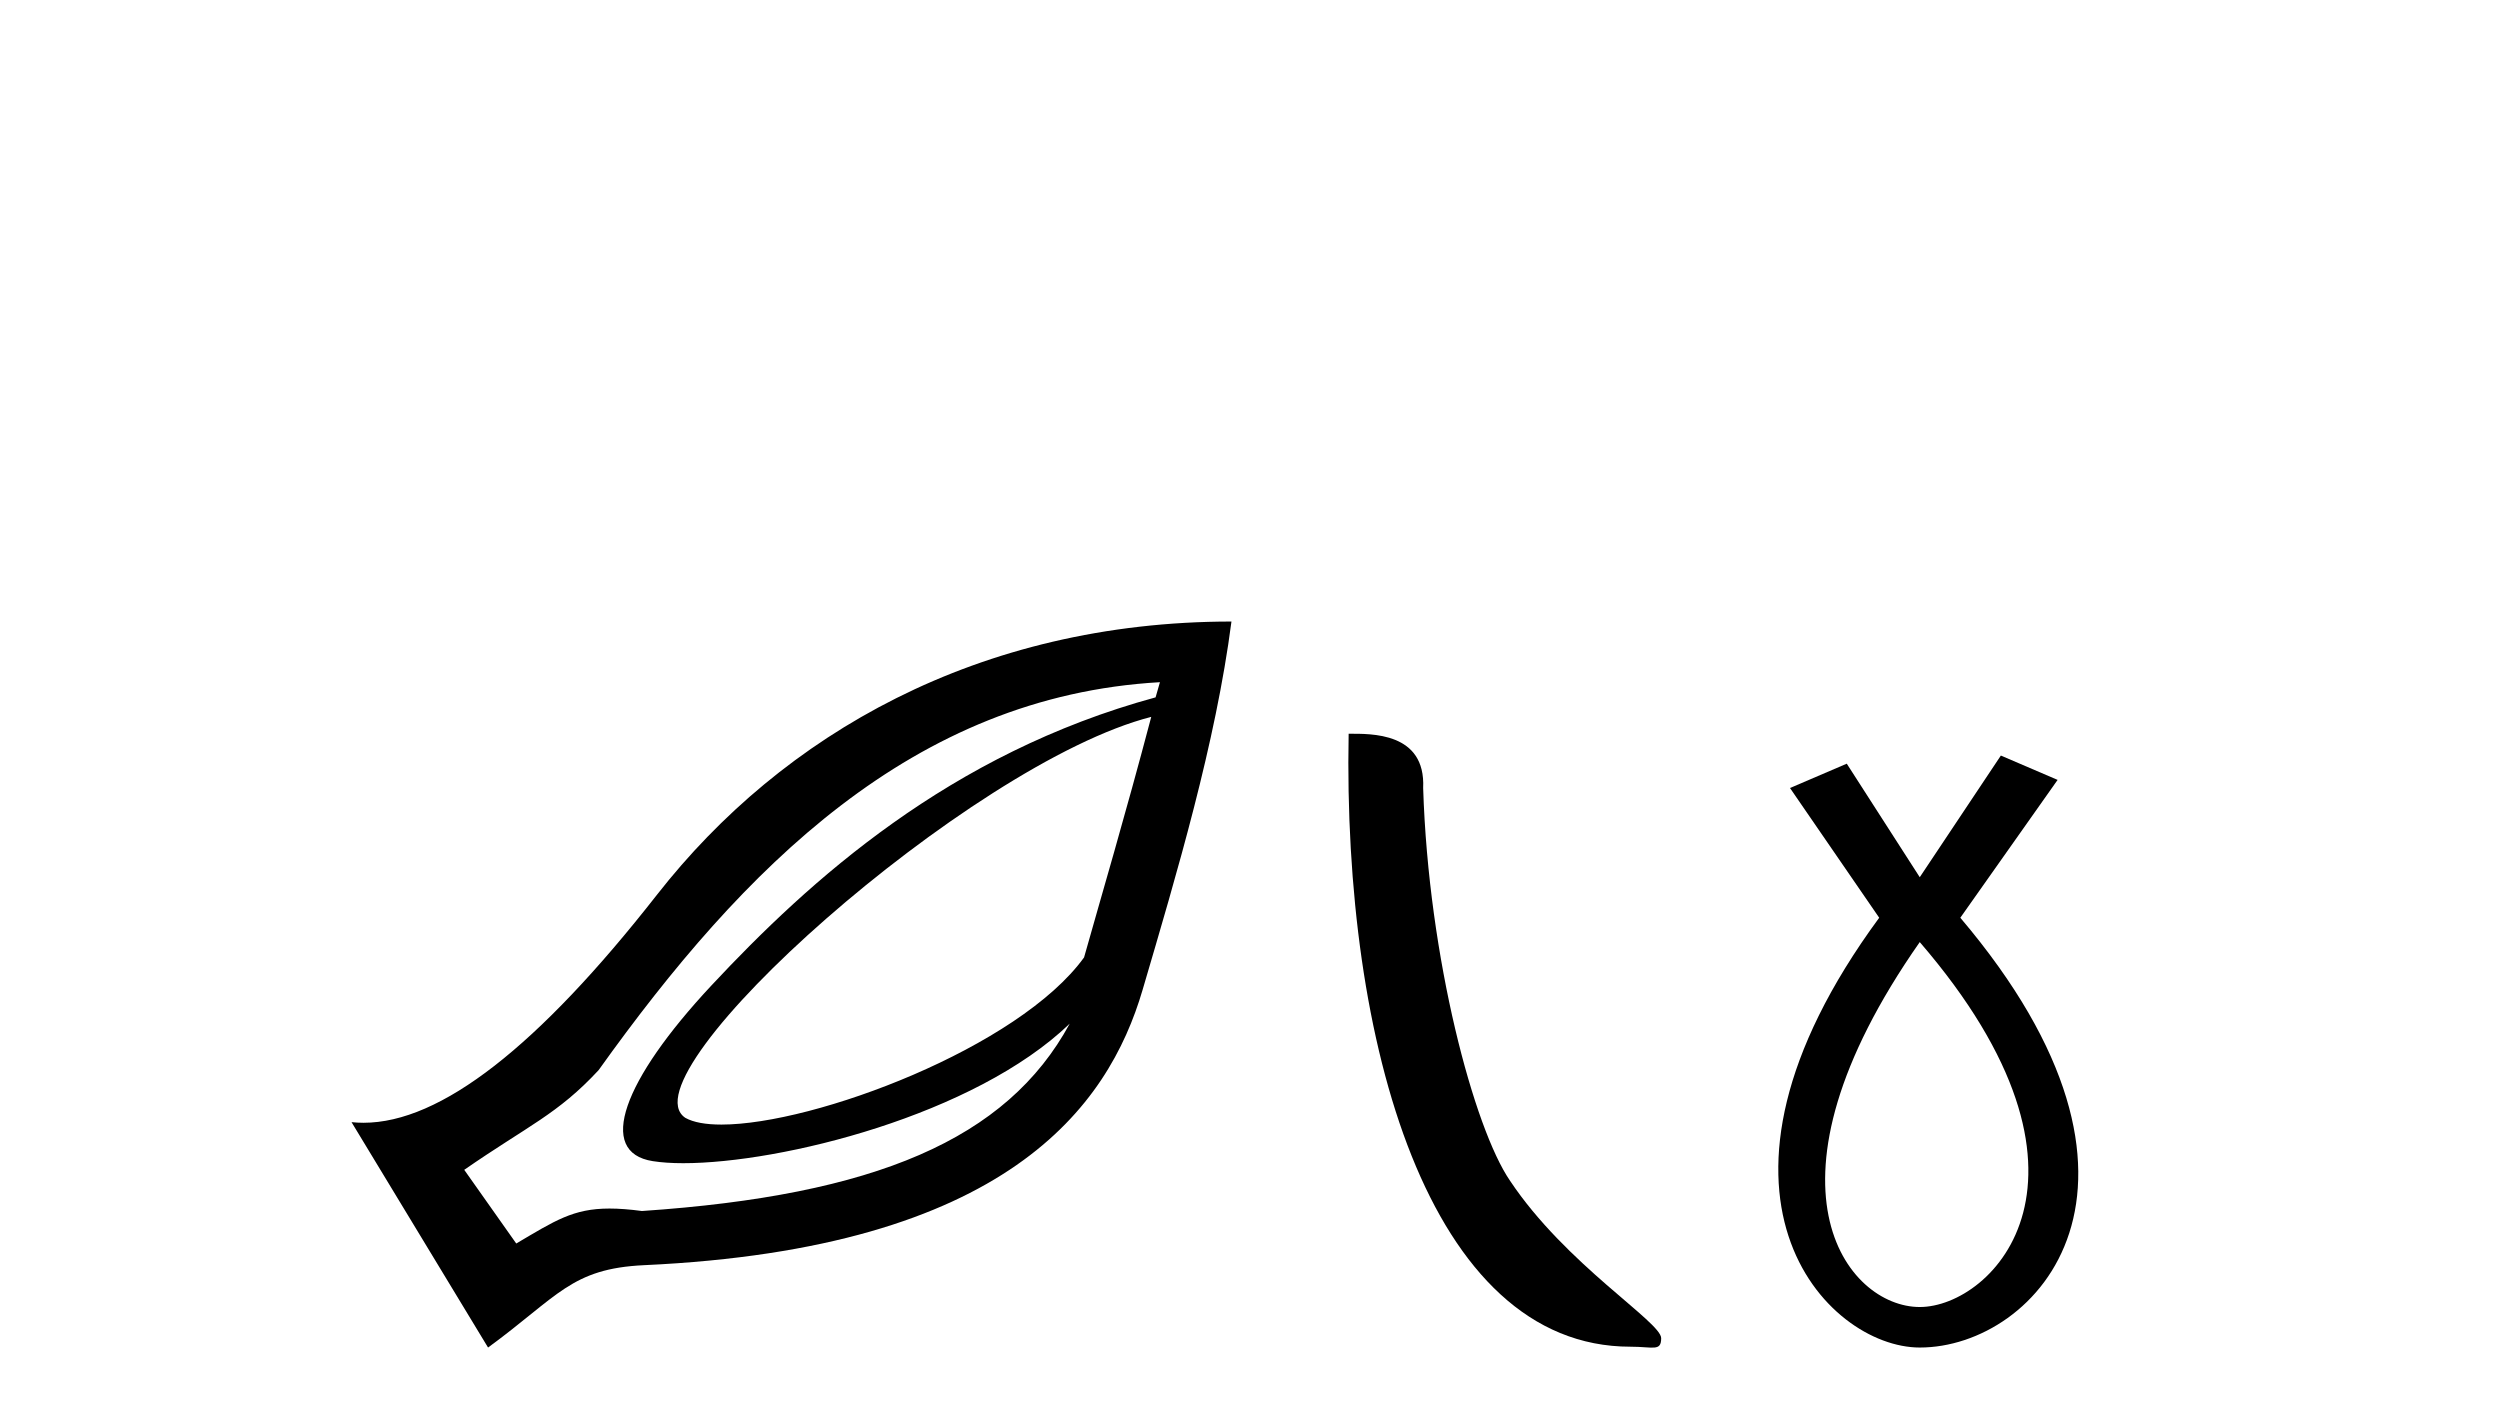 <?xml version='1.0' encoding='UTF-8' standalone='yes'?><svg xmlns='http://www.w3.org/2000/svg' xmlns:xlink='http://www.w3.org/1999/xlink' width='72.0' height='41.0' ><path d='M 33.156 20.646 C 32.403 23.501 31.709 25.84 31.221 27.574 C 29.344 30.169 23.459 32.388 20.779 32.388 C 20.33 32.388 19.972 32.326 19.736 32.193 C 17.901 30.955 27.923 21.985 33.156 20.646 ZM 33.406 19.647 C 33.356 19.838 33.33 19.898 33.281 20.084 C 27.349 21.699 23.323 25.346 20.485 28.386 C 17.934 31.119 17.175 33.186 18.8 33.441 C 19.048 33.48 19.343 33.5 19.677 33.5 C 22.497 33.5 28.065 32.12 30.808 29.481 L 30.808 29.481 C 28.996 32.82 25.189 34.424 18.488 34.877 C 18.129 34.829 17.824 34.806 17.553 34.806 C 16.505 34.806 15.979 35.158 14.868 35.813 L 13.37 33.691 C 15.212 32.415 16.061 32.092 17.24 30.82 C 21.41 24.985 26.291 20.052 33.406 19.647 ZM 35.466 17.9 C 28.187 17.904 22.535 21.152 18.925 25.764 C 15.495 30.147 12.688 32.336 10.468 32.336 C 10.351 32.336 10.237 32.33 10.124 32.318 L 14.056 38.809 C 16.072 37.336 16.446 36.535 18.55 36.437 C 28.994 35.956 31.917 31.879 32.906 28.51 C 33.896 25.142 35.011 21.402 35.466 17.9 Z' style='fill:#000000;stroke:none' /><path d='M 46.957 38.785 C 47.611 38.785 47.842 38.932 47.842 38.539 C 47.842 38.071 45.096 36.418 43.488 34.004 C 42.457 32.504 41.14 27.607 40.987 22.695 C 41.063 21.083 39.482 21.132 38.841 21.132 C 38.67 30.016 41.145 38.785 46.957 38.785 Z' style='fill:#000000;stroke:none' /><path d='M 55.289 27.132 C 61.128 33.905 57.391 37.642 55.289 37.642 C 53.187 37.642 50.385 34.139 55.289 27.132 ZM 57.625 21.76 L 55.289 25.264 L 53.187 21.994 L 51.552 22.695 L 54.121 26.431 C 48.283 34.372 52.603 38.809 55.289 38.809 C 58.676 38.809 62.996 34.139 56.457 26.431 L 59.259 22.461 L 57.625 21.76 Z' style='fill:#000000;stroke:none' /></svg>